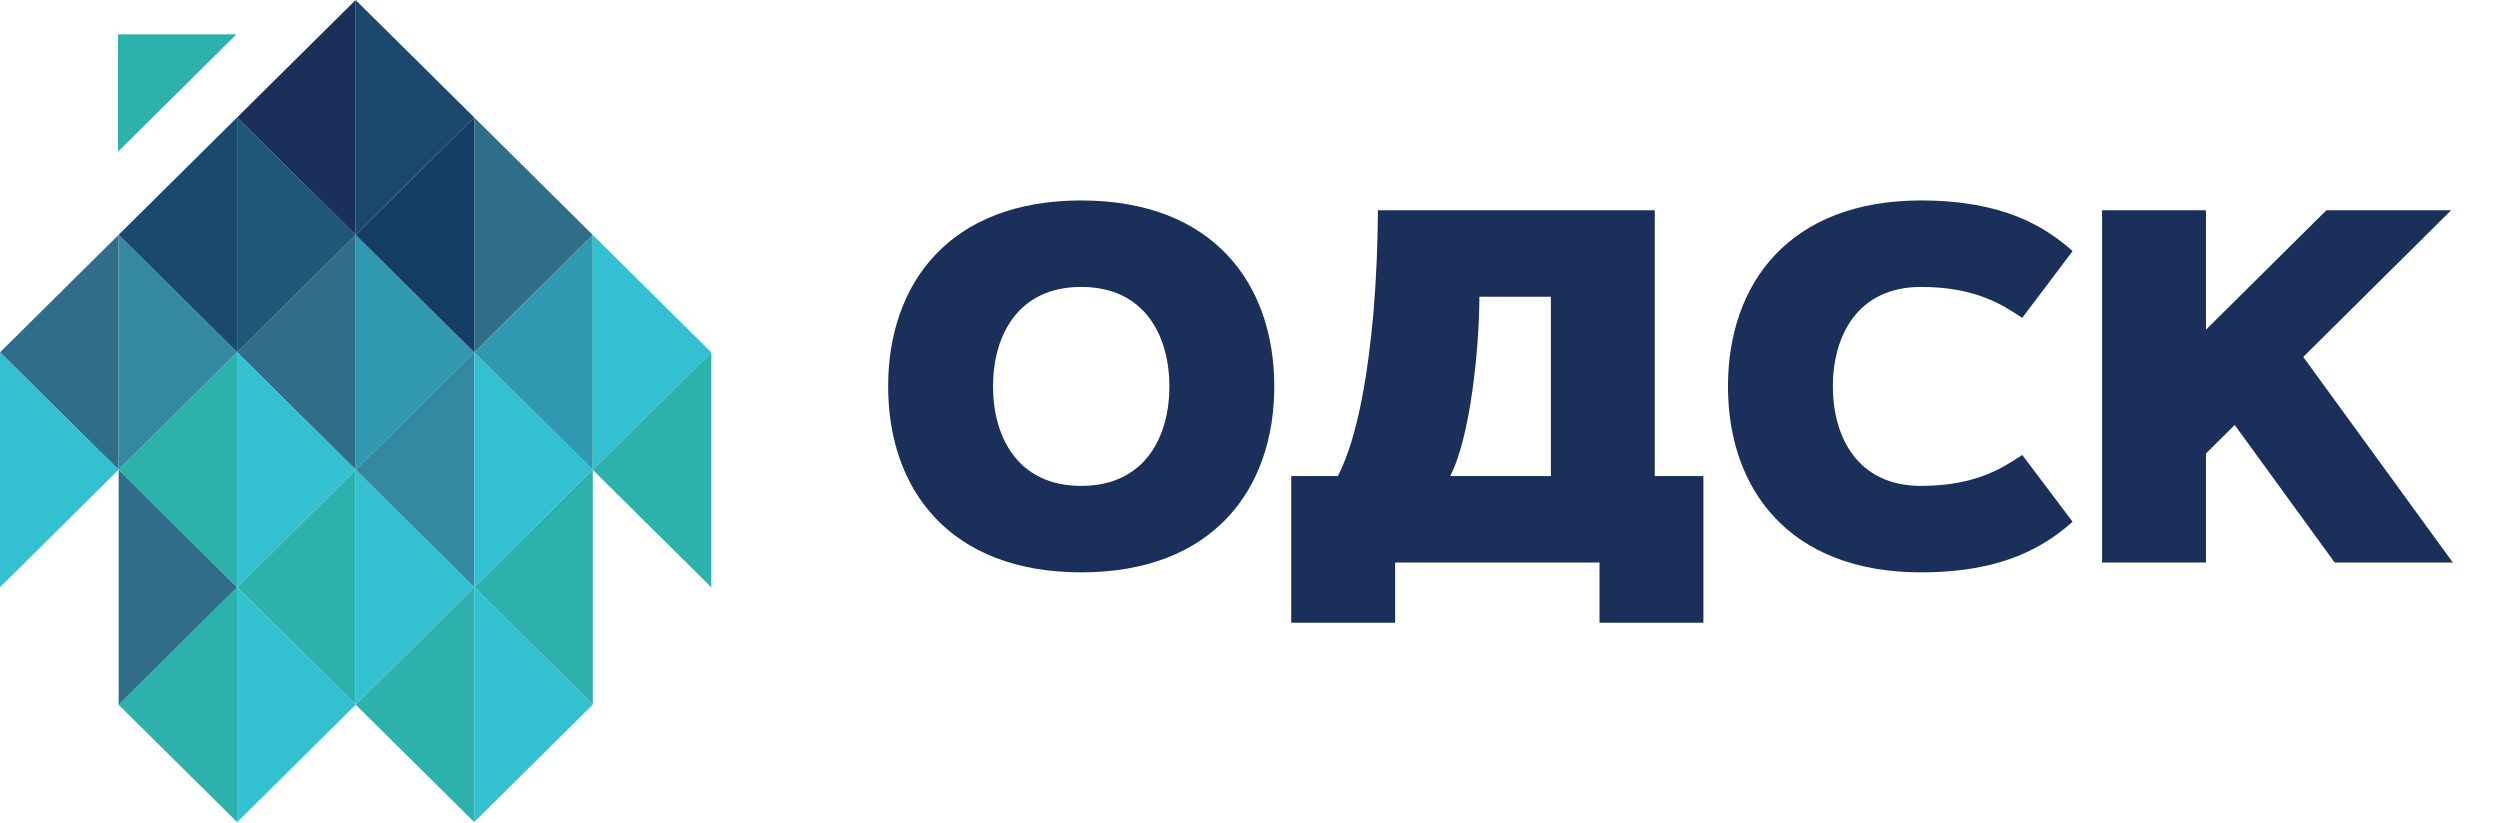 <?xml version="1.0" encoding="UTF-8"?> <svg xmlns="http://www.w3.org/2000/svg" width="1486" height="489" viewBox="0 0 1486 489" fill="none"><path d="M757.433 229.677C757.433 290.852 720.928 340.207 642.67 340.207C564.412 340.207 527.912 290.852 527.912 229.677C527.912 168.502 564.412 119.152 642.67 119.152C720.928 119.152 757.433 168.502 757.433 229.677ZM590.257 229.677C590.257 259.465 604.712 288.815 642.67 288.815C680.633 288.815 695.087 259.465 695.087 229.677C695.087 199.894 680.633 170.548 642.67 170.548C604.712 170.548 590.257 199.894 590.257 229.677Z" fill="#1A2F5A"></path><path d="M795.25 282.977C807.808 258.302 813.354 219.023 816.42 185.59C818.025 166.023 818.904 145.873 819.05 124.998H983.591V282.977H1012.5V370.14H950.741V334.369H829.266V370.14H767.508V282.977H795.25ZM921.833 282.977V176.39H879.345C879.345 205.156 874.237 259.615 861.97 282.977H921.833Z" fill="#1A2F5A"></path><path d="M1141.87 288.818C1173.99 288.818 1190.2 278.301 1202.02 270.418L1231.95 310.13C1215.6 324.585 1190.93 340.21 1141.87 340.21C1063.61 340.21 1027.11 290.855 1027.11 229.68C1027.11 168.505 1063.61 119.155 1141.87 119.155C1190.93 119.155 1215.6 134.776 1231.95 149.234L1202.02 188.947C1190.2 181.064 1173.99 170.551 1141.87 170.551C1103.9 170.551 1089.45 199.897 1089.45 229.68C1089.45 259.468 1103.9 288.818 1141.87 288.818Z" fill="#1A2F5A"></path><path d="M1382.77 124.998H1456.94L1369.05 212.165L1457.97 334.369H1387.74L1328.31 252.606L1311.23 269.544V334.369H1249.47V124.998H1311.23V195.956L1382.77 124.998Z" fill="#1A2F5A"></path><path d="M140.945 349.061L211.42 418.874V279.24L140.945 349.061Z" fill="#2DB1AC"></path><path d="M281.896 349.021L211.42 418.838V279.2L281.896 349.021Z" fill="#33C1D2"></path><path d="M70.467 418.881L140.941 488.702V349.064L70.467 418.881Z" fill="#2DB1AC"></path><path d="M211.42 418.881L140.941 488.702V349.068L211.42 418.881Z" fill="#33C1D2"></path><path d="M211.408 418.841L281.883 488.658V349.024L211.408 418.841Z" fill="#2DB1AC"></path><path d="M352.354 418.831L281.879 488.644V349.015L352.354 418.831Z" fill="#33C1D2"></path><path d="M140.949 209.421L211.424 279.238V139.604L140.949 209.421Z" fill="#2F6D89"></path><path d="M281.867 209.461L211.396 279.273V139.64L281.867 209.461Z" fill="#3199AF"></path><path d="M140.918 69.821L211.393 139.638V0L140.918 69.821Z" fill="#1A2F5A"></path><path d="M281.867 69.821L211.396 139.637V0.004L281.867 69.821Z" fill="#1B496D"></path><path d="M70.467 139.61L140.941 209.431V69.798L70.467 139.61Z" fill="#1B496D"></path><path d="M211.42 139.61L140.945 209.427V69.798L211.42 139.61Z" fill="#205677"></path><path d="M211.393 139.63L281.868 209.447V69.81L211.393 139.63Z" fill="#153C64"></path><path d="M352.342 139.651L281.867 209.467V69.834L352.342 139.651Z" fill="#2F6D89"></path><path d="M140.988 349.051L70.514 418.868V279.238L140.988 349.051Z" fill="#2F6D89"></path><path d="M0 209.431L70.475 279.248V139.61L0 209.431Z" fill="#2F6D89"></path><path d="M140.946 209.421L70.471 279.238V139.604L140.946 209.421Z" fill="#3488A1"></path><path d="M70.475 279.241L0 349.061V209.424L70.475 279.241Z" fill="#33C1D2"></path><path d="M70.481 279.231L140.955 349.048V209.414L70.481 279.231Z" fill="#2DB1AC"></path><path d="M211.424 279.241L140.949 349.053V209.42L211.424 279.241Z" fill="#33C1D2"></path><path d="M281.883 349.021L352.358 418.838V279.204L281.883 349.021Z" fill="#2DB1AC"></path><path d="M281.859 209.451L352.338 279.267V139.634L281.859 209.451Z" fill="#3199AF"></path><path d="M422.805 209.461L352.33 279.273V139.64L422.805 209.461Z" fill="#33C1D2"></path><path d="M211.412 279.201L281.887 349.018V209.38L211.412 279.201Z" fill="#3488A1"></path><path d="M352.364 279.201L281.889 349.017V209.384L352.364 279.201Z" fill="#33C1D2"></path><path d="M352.32 279.271L422.799 349.091V209.458L352.32 279.271Z" fill="#2DB1AC"></path><path d="M70.08 20.391V90.212L140.555 20.399L140.551 20.391H70.08Z" fill="#2DB1AC"></path></svg> 